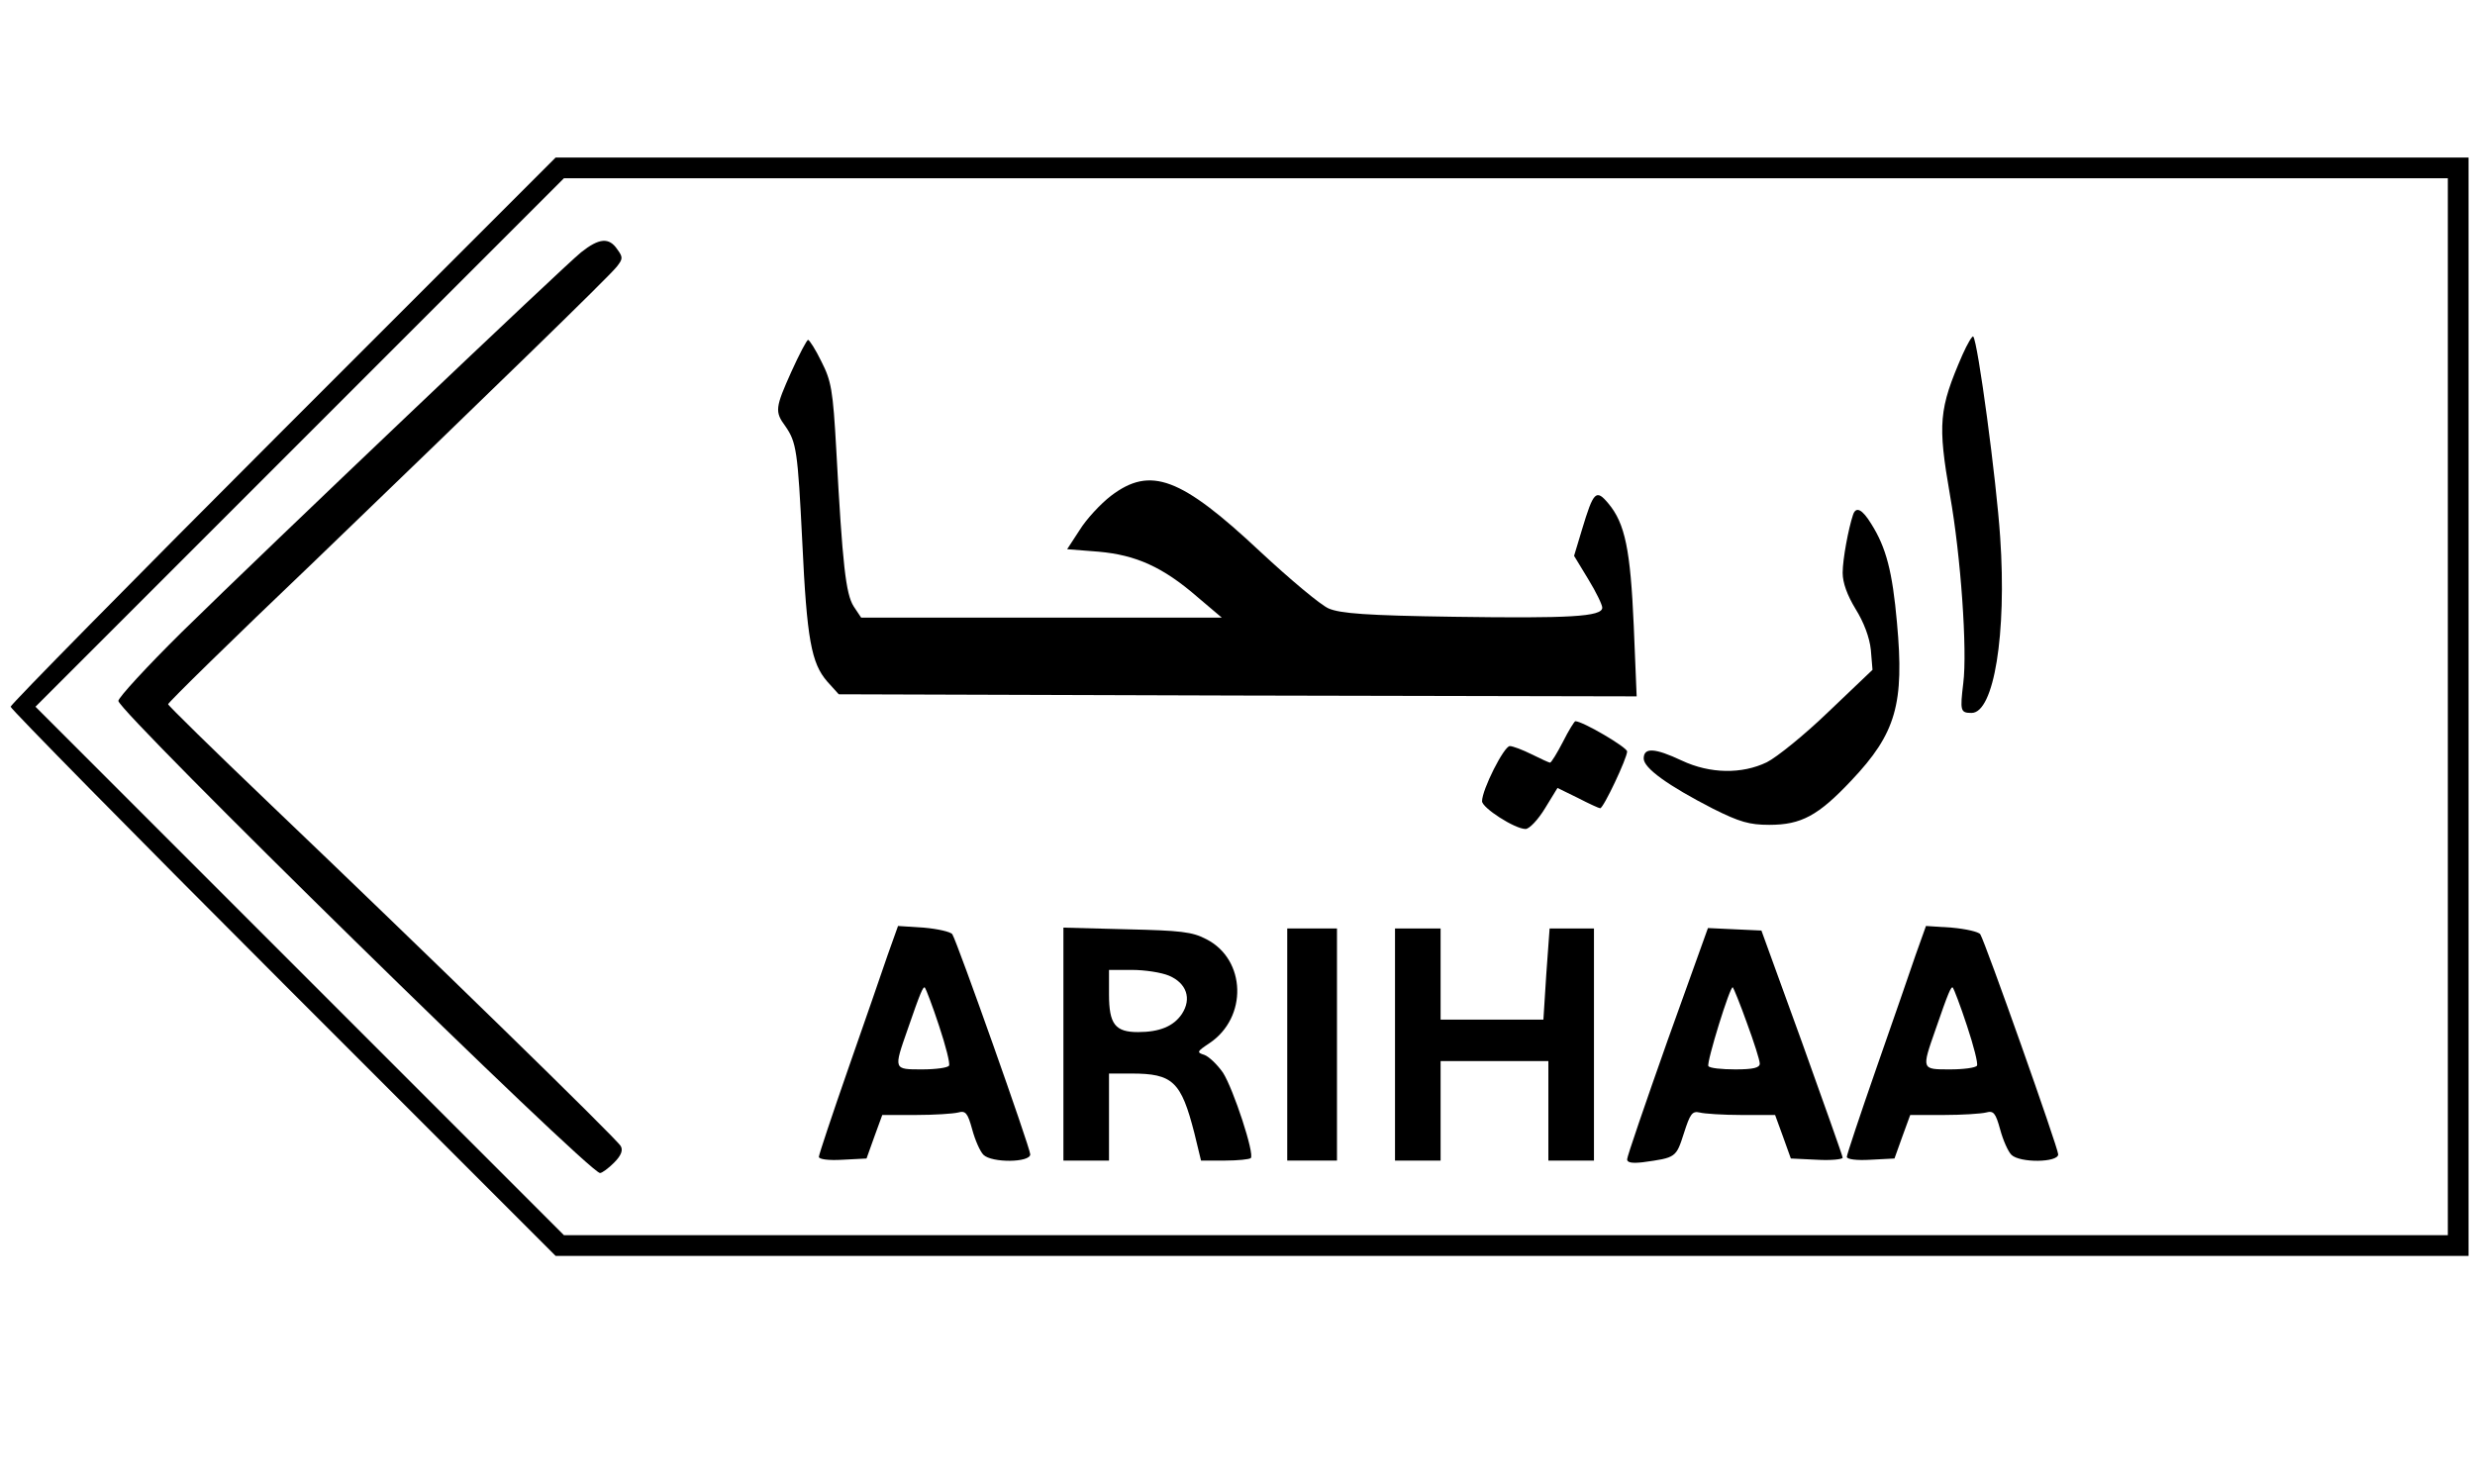 <?xml version="1.0" encoding="UTF-8" standalone="yes"?>
<svg version="1.0" xmlns="http://www.w3.org/2000/svg" width="447pt" height="268pt" viewBox="0 0 596 358" preserveAspectRatio="xMidYMid meet">
  <g transform="translate(0,358) scale(0.1,-0.1)" fill="#000000" stroke="none">
    <path d="M677 2542 c-361 -361 -657 -662 -657 -667 0 -5 296 -306 657 -667
l658 -658 2307 0 2308 0 0 1325 0 1325 -2308 0 -2307 0 -658 -658z m5223 -667
l0 -1275 -2272 0 -2273 0 -637 637 -638 638 637 637 638 638 2272 0 2273 0 0
-1275z"/>
    <path d="M1396 2971 c-43 -35 -749 -706 -963 -916 -84 -83 -153 -158 -153
-166 0 -26 1135 -1139 1162 -1139 5 0 20 11 34 25 17 17 22 30 16 40 -9 17
-476 472 -849 828 -134 128 -243 235 -243 238 0 4 156 157 348 340 435 419
712 688 734 715 15 19 16 23 2 42 -20 30 -44 28 -88 -7z"/>
    <path d="M4729 2724 c-57 -131 -60 -166 -30 -339 26 -146 42 -374 32 -453 -8
-67 -7 -72 20 -72 54 0 85 191 69 424 -9 137 -54 473 -65 484 -2 3 -14 -17
-26 -44z"/>
    <path d="M1904 2684 c-39 -87 -41 -97 -15 -132 27 -39 30 -59 41 -279 11 -236
22 -293 60 -337 l28 -31 963 -3 962 -2 -7 170 c-8 184 -21 247 -61 295 -30 36
-36 30 -64 -63 l-19 -63 34 -56 c19 -31 34 -62 34 -69 0 -22 -80 -26 -358 -22
-211 3 -274 8 -302 20 -19 8 -93 70 -165 137 -192 180 -265 207 -360 135 -26
-20 -60 -57 -76 -83 l-30 -46 76 -6 c90 -8 155 -37 238 -109 l59 -50 -435 0
-435 0 -18 27 c-19 30 -27 99 -42 378 -8 144 -12 166 -36 213 -14 29 -29 52
-32 52 -3 0 -21 -34 -40 -76z"/>
    <path d="M4465 2338 c-11 -33 -25 -107 -25 -140 0 -24 11 -54 31 -87 20 -32
34 -69 37 -99 l4 -48 -106 -101 c-58 -56 -125 -110 -149 -122 -60 -29 -137
-28 -205 4 -66 31 -92 32 -92 5 0 -23 58 -65 167 -121 64 -32 88 -39 136 -39
77 0 118 22 198 107 108 114 128 185 110 381 -11 123 -26 181 -62 238 -22 36
-37 43 -44 22z"/>
    <path d="M3765 1790 c-14 -27 -28 -50 -31 -50 -2 0 -22 9 -44 20 -22 11 -46
20 -53 20 -14 0 -67 -105 -67 -133 0 -16 79 -67 105 -67 9 0 30 22 47 50 l30
49 49 -24 c27 -14 51 -25 54 -25 8 0 65 121 65 137 0 10 -107 73 -125 73 -2 0
-16 -22 -30 -50z"/>
    <path d="M2136 1276 c-13 -39 -56 -162 -95 -274 -39 -112 -71 -208 -71 -213 0
-6 24 -9 57 -7 l58 3 19 53 19 52 81 0 c44 0 90 3 102 6 18 5 23 -1 34 -41 7
-26 19 -53 27 -61 20 -20 113 -19 113 1 0 15 -176 512 -188 531 -4 6 -35 13
-69 16 l-62 4 -25 -70z m124 -171 c16 -48 27 -91 24 -96 -3 -5 -32 -9 -65 -9
-69 0 -69 -1 -35 96 31 90 38 106 42 101 2 -2 18 -43 34 -92z"/>
    <path d="M4616 1276 c-13 -39 -56 -162 -95 -274 -39 -112 -71 -208 -71 -213 0
-6 24 -9 57 -7 l58 3 19 53 19 52 81 0 c44 0 90 3 102 6 18 5 23 -1 34 -41 7
-26 19 -53 27 -61 20 -20 113 -19 113 1 0 15 -176 512 -188 531 -4 6 -35 13
-69 16 l-62 4 -25 -70z m124 -171 c16 -48 27 -91 24 -96 -3 -5 -32 -9 -65 -9
-69 0 -69 -1 -35 96 31 90 38 106 42 101 2 -2 18 -43 34 -92z"/>
    <path d="M2560 1061 l0 -281 55 0 55 0 0 105 0 105 54 0 c100 0 120 -19 152
-144 l16 -66 58 0 c31 0 59 3 62 6 10 9 -42 167 -67 206 -14 20 -34 39 -45 43
-19 6 -18 8 12 28 93 62 89 202 -7 251 -34 18 -62 21 -192 24 l-153 4 0 -281z
m255 165 c42 -18 55 -55 31 -92 -20 -30 -54 -44 -106 -44 -55 0 -70 19 -70 91
l0 59 55 0 c31 0 71 -6 90 -14z"/>
    <path d="M3100 1060 l0 -280 60 0 60 0 0 280 0 280 -60 0 -60 0 0 -280z"/>
    <path d="M3360 1060 l0 -280 55 0 55 0 0 120 0 120 130 0 130 0 0 -120 0 -120
55 0 55 0 0 280 0 280 -54 0 -53 0 -8 -110 -7 -110 -124 0 -124 0 0 110 0 110
-55 0 -55 0 0 -280z"/>
    <path d="M4017 1068 c-53 -150 -97 -278 -97 -285 0 -8 12 -10 38 -7 80 11 80
11 99 70 15 47 20 54 38 50 11 -3 57 -6 101 -6 l81 0 19 -52 19 -53 63 -3 c34
-2 62 1 62 5 0 4 -45 130 -98 278 l-98 270 -65 3 -64 3 -98 -273z m192 44 c17
-46 31 -90 31 -98 0 -10 -15 -14 -59 -14 -33 0 -62 3 -65 8 -5 8 53 196 59
190 2 -2 18 -41 34 -86z"/>
  </g>
</svg>